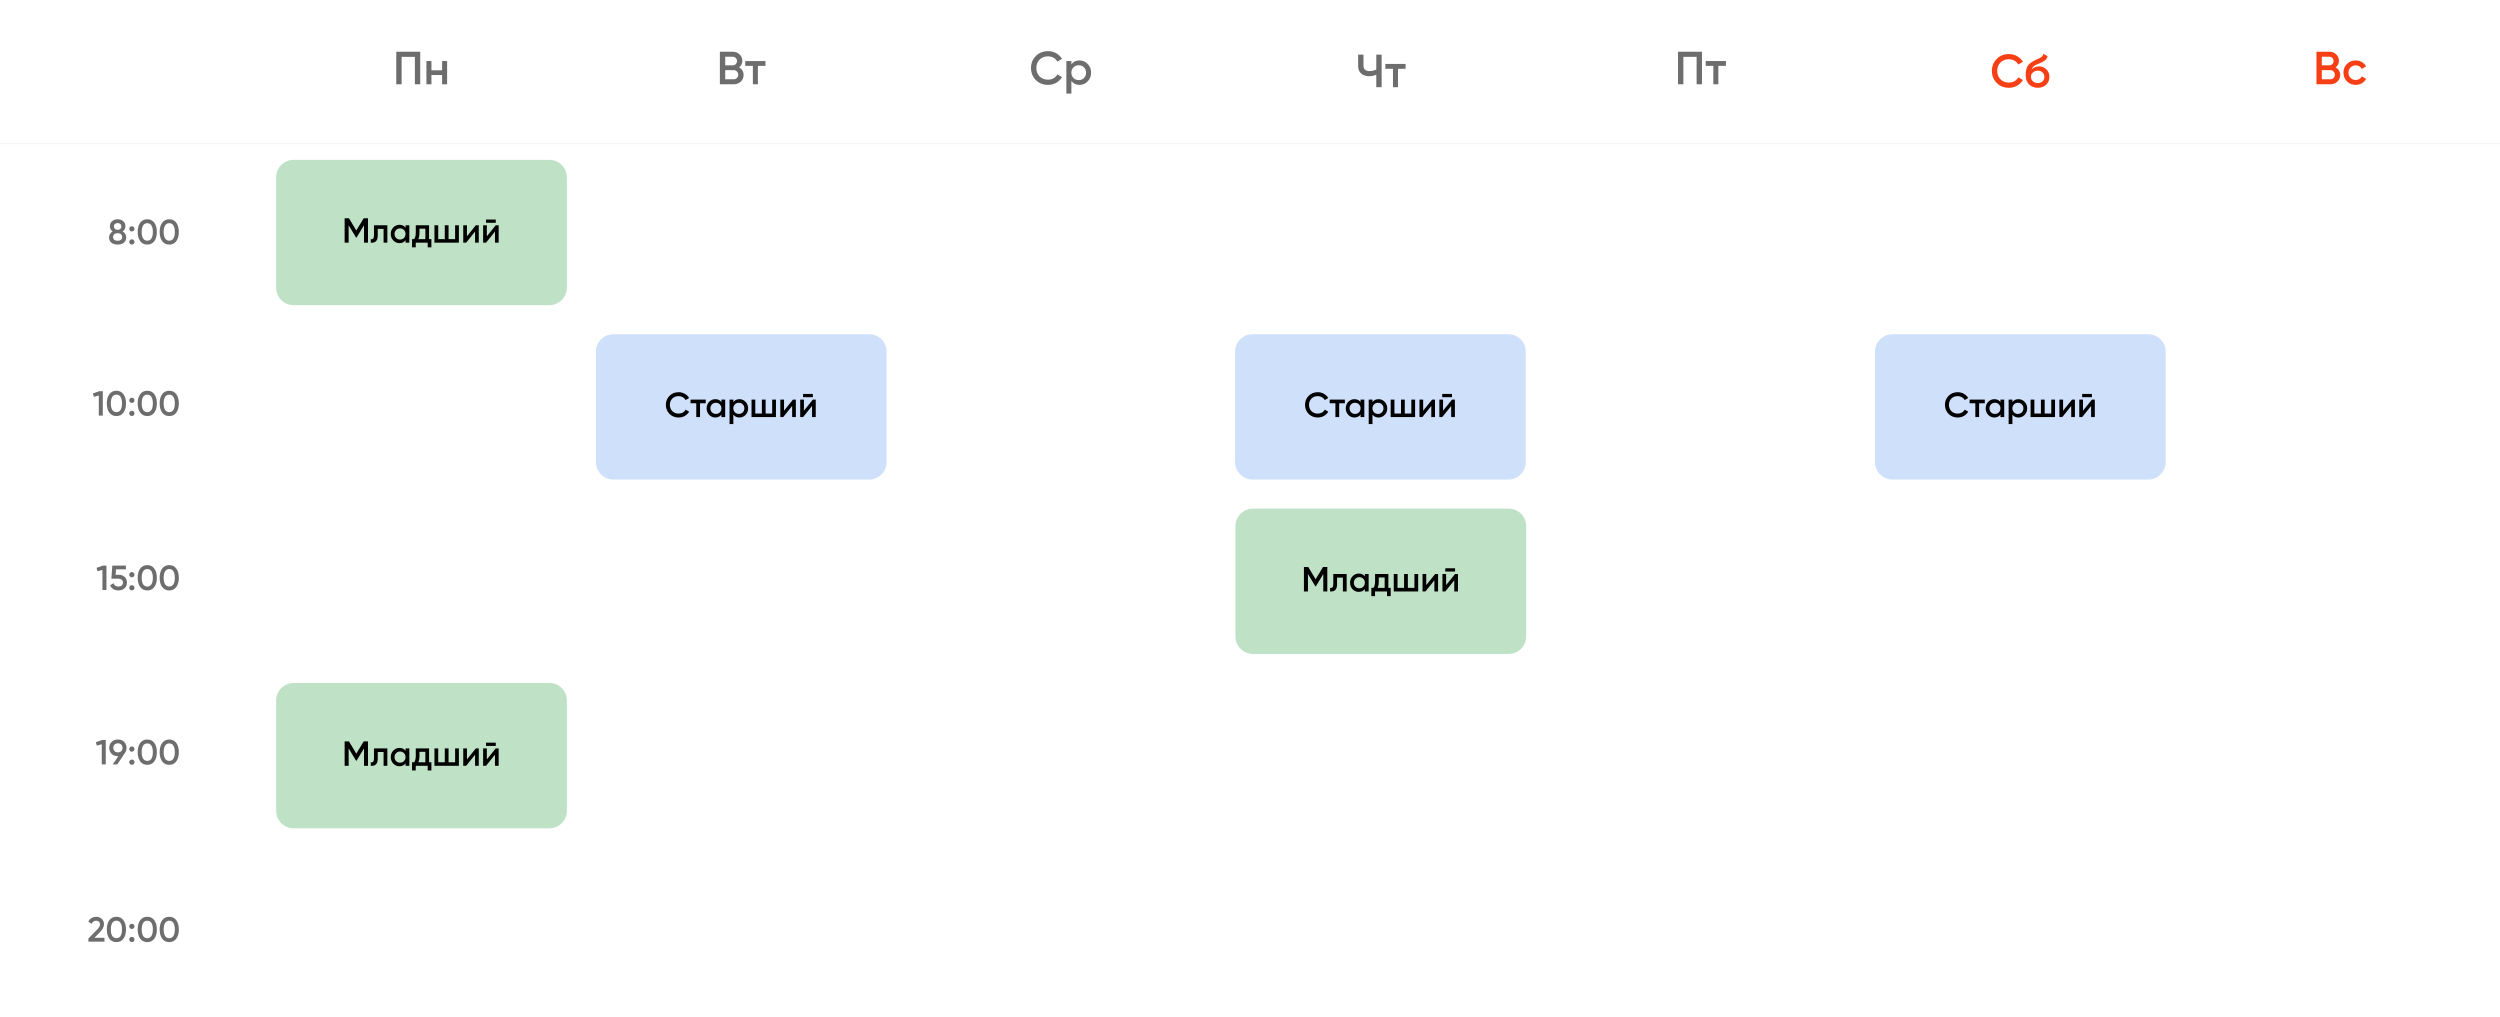 <?xml version="1.0" encoding="UTF-8"?> <svg xmlns="http://www.w3.org/2000/svg" width="5864" height="2386" viewBox="0 0 5864 2386" fill="none"><path d="M287.566 542.863C293.184 545.971 295.994 550.607 295.994 556.77C295.994 561.951 294.166 566.068 290.511 569.122C286.911 572.176 282.056 573.703 275.947 573.703C269.837 573.703 264.955 572.204 261.301 569.204C257.646 566.205 255.818 562.06 255.818 556.77C255.818 553.825 256.555 551.152 258.028 548.753C259.5 546.299 261.573 544.335 264.246 542.863C259.937 540.027 257.782 535.991 257.782 530.755C257.782 525.52 259.528 521.484 263.019 518.648C266.564 515.758 270.874 514.312 275.947 514.312C280.965 514.312 285.247 515.758 288.793 518.648C292.339 521.539 294.112 525.574 294.112 530.755C294.112 535.936 291.93 539.972 287.566 542.863ZM275.947 523.229C273.329 523.229 271.201 523.938 269.565 525.356C267.983 526.72 267.192 528.656 267.192 531.164C267.192 533.564 268.01 535.5 269.646 536.973C271.283 538.391 273.383 539.1 275.947 539.1C278.456 539.1 280.529 538.391 282.165 536.973C283.856 535.5 284.702 533.564 284.702 531.164C284.702 528.656 283.884 526.72 282.247 525.356C280.611 523.938 278.511 523.229 275.947 523.229ZM275.947 564.787C279.165 564.787 281.729 563.996 283.638 562.414C285.602 560.833 286.584 558.651 286.584 555.87C286.584 553.088 285.602 550.907 283.638 549.325C281.729 547.744 279.165 546.953 275.947 546.953C272.674 546.953 270.056 547.744 268.092 549.325C266.183 550.907 265.228 553.088 265.228 555.87C265.228 558.651 266.183 560.833 268.092 562.414C270.056 563.996 272.674 564.787 275.947 564.787ZM303.157 536.809C303.157 535.064 303.729 533.619 304.875 532.473C306.075 531.274 307.548 530.674 309.293 530.674C310.984 530.565 312.43 531.164 313.63 532.473C314.83 533.782 315.43 535.228 315.43 536.809C315.43 538.391 314.83 539.836 313.63 541.145C312.321 542.345 310.875 542.944 309.293 542.944C307.711 542.944 306.266 542.345 304.957 541.145C303.647 539.945 303.047 538.5 303.157 536.809ZM309.293 561.351C310.984 561.351 312.43 561.951 313.63 563.151C314.83 564.35 315.43 565.796 315.43 567.486C315.43 569.177 314.83 570.622 313.63 571.822C312.43 573.022 310.984 573.622 309.293 573.622C307.602 573.622 306.157 573.022 304.957 571.822C303.757 570.622 303.157 569.177 303.157 567.486C303.157 565.796 303.729 564.35 304.875 563.151C306.075 561.951 307.548 561.351 309.293 561.351ZM361.978 565.605C358.05 571.004 352.541 573.703 345.45 573.703C338.413 573.703 332.876 571.004 328.839 565.605C324.912 560.206 322.948 553.007 322.948 544.008C322.948 535.009 324.912 527.81 328.839 522.411C332.876 517.012 338.413 514.312 345.45 514.312C352.541 514.312 358.05 517.012 361.978 522.411C365.96 527.756 367.951 534.955 367.951 544.008C367.951 553.061 365.96 560.26 361.978 565.605ZM345.45 564.541C349.704 564.541 352.95 562.769 355.187 559.224C357.423 555.679 358.541 550.607 358.541 544.008C358.541 537.409 357.423 532.337 355.187 528.792C352.95 525.247 349.704 523.475 345.45 523.475C341.249 523.475 338.004 525.247 335.713 528.792C333.476 532.337 332.358 537.409 332.358 544.008C332.358 550.607 333.476 555.679 335.713 559.224C338.004 562.769 341.249 564.541 345.45 564.541ZM413.517 565.605C409.589 571.004 404.08 573.703 396.989 573.703C389.952 573.703 384.415 571.004 380.379 565.605C376.451 560.206 374.487 553.007 374.487 544.008C374.487 535.009 376.451 527.81 380.379 522.411C384.415 517.012 389.952 514.312 396.989 514.312C404.08 514.312 409.589 517.012 413.517 522.411C417.499 527.756 419.49 534.955 419.49 544.008C419.49 553.061 417.499 560.26 413.517 565.605ZM396.989 564.541C401.244 564.541 404.489 562.769 406.726 559.224C408.962 555.679 410.08 550.607 410.08 544.008C410.08 537.409 408.962 532.337 406.726 528.792C404.489 525.247 401.244 523.475 396.989 523.475C392.788 523.475 389.543 525.247 387.252 528.792C385.015 532.337 383.897 537.409 383.897 544.008C383.897 550.607 385.015 555.679 387.252 559.224C389.543 562.769 392.788 564.541 396.989 564.541Z" fill="#6D6D6D"></path><path d="M217.9 922.905L232.956 917.587H241.138V974.851H231.729V927.65L220.191 930.922L217.9 922.905ZM289.583 967.816C285.656 973.215 280.146 975.915 273.055 975.915C266.018 975.915 260.481 973.215 256.445 967.816C252.517 962.417 250.553 955.218 250.553 946.219C250.553 937.221 252.517 930.022 256.445 924.623C260.481 919.224 266.018 916.524 273.055 916.524C280.146 916.524 285.656 919.224 289.583 924.623C293.565 929.967 295.556 937.166 295.556 946.219C295.556 955.273 293.565 962.471 289.583 967.816ZM273.055 966.753C277.31 966.753 280.555 964.98 282.792 961.435C285.028 957.89 286.146 952.818 286.146 946.219C286.146 939.62 285.028 934.548 282.792 931.003C280.555 927.459 277.31 925.686 273.055 925.686C268.854 925.686 265.609 927.459 263.318 931.003C261.081 934.548 259.963 939.62 259.963 946.219C259.963 952.818 261.081 957.89 263.318 961.435C265.609 964.98 268.854 966.753 273.055 966.753ZM303.156 939.021C303.156 937.275 303.729 935.83 304.874 934.685C306.074 933.485 307.547 932.885 309.293 932.885C310.984 932.776 312.429 933.376 313.63 934.685C314.83 935.994 315.43 937.439 315.43 939.021C315.43 940.602 314.83 942.047 313.63 943.356C312.32 944.556 310.875 945.156 309.293 945.156C307.711 945.156 306.265 944.556 304.956 943.356C303.647 942.156 303.047 940.711 303.156 939.021ZM309.293 963.562C310.984 963.562 312.429 964.162 313.63 965.362C314.83 966.562 315.43 968.007 315.43 969.698C315.43 971.388 314.83 972.834 313.63 974.033C312.429 975.233 310.984 975.833 309.293 975.833C307.602 975.833 306.156 975.233 304.956 974.033C303.756 972.834 303.156 971.388 303.156 969.698C303.156 968.007 303.729 966.562 304.874 965.362C306.074 964.162 307.547 963.562 309.293 963.562ZM361.978 967.816C358.05 973.215 352.541 975.915 345.449 975.915C338.412 975.915 332.876 973.215 328.839 967.816C324.912 962.417 322.948 955.218 322.948 946.219C322.948 937.221 324.912 930.022 328.839 924.623C332.876 919.224 338.412 916.524 345.449 916.524C352.541 916.524 358.05 919.224 361.978 924.623C365.96 929.967 367.951 937.166 367.951 946.219C367.951 955.273 365.96 962.471 361.978 967.816ZM345.449 966.753C349.704 966.753 352.95 964.98 355.186 961.435C357.423 957.89 358.541 952.818 358.541 946.219C358.541 939.62 357.423 934.548 355.186 931.003C352.95 927.459 349.704 925.686 345.449 925.686C341.249 925.686 338.003 927.459 335.712 931.003C333.476 934.548 332.358 939.62 332.358 946.219C332.358 952.818 333.476 957.89 335.712 961.435C338.003 964.98 341.249 966.753 345.449 966.753ZM413.517 967.816C409.589 973.215 404.08 975.915 396.988 975.915C389.952 975.915 384.415 973.215 380.378 967.816C376.451 962.417 374.487 955.218 374.487 946.219C374.487 937.221 376.451 930.022 380.378 924.623C384.415 919.224 389.952 916.524 396.988 916.524C404.08 916.524 409.589 919.224 413.517 924.623C417.499 929.967 419.49 937.166 419.49 946.219C419.49 955.273 417.499 962.471 413.517 967.816ZM396.988 966.753C401.243 966.753 404.489 964.98 406.725 961.435C408.962 957.89 410.08 952.818 410.08 946.219C410.08 939.62 408.962 934.548 406.725 931.003C404.489 927.459 401.243 925.686 396.988 925.686C392.788 925.686 389.542 927.459 387.251 931.003C385.015 934.548 383.897 939.62 383.897 946.219C383.897 952.818 385.015 957.89 387.251 961.435C389.542 964.98 392.788 966.753 396.988 966.753Z" fill="#6D6D6D"></path><path d="M226.451 1331.93L241.507 1326.62H249.689V1383.88H240.279V1336.68L228.742 1339.95L226.451 1331.93ZM271.132 1348.21H278.333C283.787 1348.21 288.397 1349.85 292.161 1353.12C295.925 1356.34 297.806 1360.81 297.806 1366.54C297.806 1372.26 295.87 1376.76 291.997 1380.04C288.179 1383.31 283.433 1384.94 277.76 1384.94C273.123 1384.94 269.087 1383.88 265.65 1381.75C262.213 1379.63 259.759 1376.6 258.286 1372.67L266.386 1368.01C267.968 1373.19 271.759 1375.78 277.76 1375.78C280.978 1375.78 283.542 1374.96 285.451 1373.33C287.415 1371.64 288.397 1369.37 288.397 1366.54C288.397 1363.76 287.442 1361.55 285.533 1359.91C283.624 1358.22 281.087 1357.38 277.923 1357.38H261.232L263.441 1326.62H295.352V1335.45H272.114L271.132 1348.21ZM303.157 1348.05C303.157 1346.3 303.73 1344.86 304.875 1343.71C306.075 1342.51 307.548 1341.91 309.294 1341.91C310.985 1341.8 312.43 1342.4 313.63 1343.71C314.831 1345.02 315.431 1346.47 315.431 1348.05C315.431 1349.63 314.831 1351.08 313.63 1352.39C312.321 1353.58 310.876 1354.18 309.294 1354.18C307.712 1354.18 306.266 1353.58 304.957 1352.39C303.648 1351.19 303.048 1349.74 303.157 1348.05ZM309.294 1372.59C310.985 1372.59 312.43 1373.19 313.63 1374.39C314.831 1375.59 315.431 1377.04 315.431 1378.73C315.431 1380.42 314.831 1381.86 313.63 1383.06C312.43 1384.26 310.985 1384.86 309.294 1384.86C307.603 1384.86 306.157 1384.26 304.957 1383.06C303.757 1381.86 303.157 1380.42 303.157 1378.73C303.157 1377.04 303.73 1375.59 304.875 1374.39C306.075 1373.19 307.548 1372.59 309.294 1372.59ZM361.978 1376.84C358.051 1382.24 352.541 1384.94 345.45 1384.94C338.413 1384.94 332.877 1382.24 328.84 1376.84C324.912 1371.45 322.949 1364.25 322.949 1355.25C322.949 1346.25 324.912 1339.05 328.84 1333.65C332.877 1328.25 338.413 1325.55 345.45 1325.55C352.541 1325.55 358.051 1328.25 361.978 1333.65C365.96 1339 367.952 1346.2 367.952 1355.25C367.952 1364.3 365.96 1371.5 361.978 1376.84ZM345.45 1375.78C349.705 1375.78 352.951 1374.01 355.187 1370.46C357.424 1366.92 358.542 1361.85 358.542 1355.25C358.542 1348.65 357.424 1343.58 355.187 1340.03C352.951 1336.49 349.705 1334.71 345.45 1334.71C341.25 1334.71 338.004 1336.49 335.713 1340.03C333.477 1343.58 332.358 1348.65 332.358 1355.25C332.358 1361.85 333.477 1366.92 335.713 1370.46C338.004 1374.01 341.25 1375.78 345.45 1375.78ZM413.518 1376.84C409.59 1382.24 404.081 1384.94 396.989 1384.94C389.952 1384.94 384.416 1382.24 380.379 1376.84C376.452 1371.45 374.488 1364.25 374.488 1355.25C374.488 1346.25 376.452 1339.05 380.379 1333.65C384.416 1328.25 389.952 1325.55 396.989 1325.55C404.081 1325.55 409.59 1328.25 413.518 1333.65C417.5 1339 419.491 1346.2 419.491 1355.25C419.491 1364.3 417.5 1371.5 413.518 1376.84ZM396.989 1375.78C401.244 1375.78 404.49 1374.01 406.726 1370.46C408.963 1366.92 410.081 1361.85 410.081 1355.25C410.081 1348.65 408.963 1343.58 406.726 1340.03C404.49 1336.49 401.244 1334.71 396.989 1334.71C392.789 1334.71 389.543 1336.49 387.252 1340.03C385.016 1343.58 383.898 1348.65 383.898 1355.25C383.898 1361.85 385.016 1366.92 387.252 1370.46C389.543 1374.01 392.789 1375.78 396.989 1375.78Z" fill="#6D6D6D"></path><path d="M224.852 1740.96L239.907 1735.64H248.089V1792.91H238.68V1745.71L227.143 1748.98L224.852 1740.96ZM296.78 1754.13C296.78 1758.5 295.635 1762.34 293.344 1765.67L275.261 1792.91H264.46L277.552 1773.68H276.57C270.624 1773.68 265.742 1771.88 261.924 1768.29C258.16 1764.63 256.278 1759.91 256.278 1754.13C256.278 1748.35 258.16 1743.66 261.924 1740.06C265.742 1736.41 270.624 1734.58 276.57 1734.58C282.57 1734.58 287.425 1736.41 291.135 1740.06C294.898 1743.66 296.78 1748.35 296.78 1754.13ZM265.687 1754.13C265.687 1757.24 266.697 1759.8 268.715 1761.82C270.788 1763.79 273.406 1764.77 276.57 1764.77C279.734 1764.77 282.325 1763.81 284.343 1761.9C286.362 1759.94 287.371 1757.35 287.371 1754.13C287.371 1750.92 286.362 1748.35 284.343 1746.44C282.325 1744.48 279.734 1743.5 276.57 1743.5C273.406 1743.5 270.788 1744.48 268.715 1746.44C266.697 1748.35 265.687 1750.92 265.687 1754.13ZM303.156 1757.08C303.156 1755.33 303.729 1753.89 304.874 1752.74C306.074 1751.54 307.547 1750.94 309.292 1750.94C310.983 1750.83 312.429 1751.43 313.629 1752.74C314.829 1754.05 315.429 1755.5 315.429 1757.08C315.429 1758.66 314.829 1760.1 313.629 1761.41C312.32 1762.61 310.874 1763.21 309.292 1763.21C307.711 1763.21 306.265 1762.61 304.956 1761.41C303.647 1760.21 303.047 1758.77 303.156 1757.08ZM309.292 1781.62C310.983 1781.62 312.429 1782.22 313.629 1783.42C314.829 1784.62 315.429 1786.06 315.429 1787.75C315.429 1789.45 314.829 1790.89 313.629 1792.09C312.429 1793.29 310.983 1793.89 309.292 1793.89C307.601 1793.89 306.156 1793.29 304.956 1792.09C303.756 1790.89 303.156 1789.45 303.156 1787.75C303.156 1786.06 303.729 1784.62 304.874 1783.42C306.074 1782.22 307.547 1781.62 309.292 1781.62ZM361.977 1785.87C358.05 1791.27 352.54 1793.97 345.449 1793.97C338.412 1793.97 332.875 1791.27 328.839 1785.87C324.911 1780.47 322.947 1773.28 322.947 1764.28C322.947 1755.28 324.911 1748.08 328.839 1742.68C332.875 1737.28 338.412 1734.58 345.449 1734.58C352.54 1734.58 358.05 1737.28 361.977 1742.68C365.959 1748.02 367.95 1755.22 367.95 1764.28C367.95 1773.33 365.959 1780.53 361.977 1785.87ZM345.449 1784.81C349.704 1784.81 352.949 1783.04 355.186 1779.49C357.422 1775.95 358.541 1770.88 358.541 1764.28C358.541 1757.68 357.422 1752.61 355.186 1749.06C352.949 1745.52 349.704 1743.74 345.449 1743.74C341.249 1743.74 338.003 1745.52 335.712 1749.06C333.475 1752.61 332.357 1757.68 332.357 1764.28C332.357 1770.88 333.475 1775.95 335.712 1779.49C338.003 1783.04 341.249 1784.81 345.449 1784.81ZM413.516 1785.87C409.589 1791.27 404.079 1793.97 396.988 1793.97C389.951 1793.97 384.414 1791.27 380.378 1785.87C376.45 1780.47 374.487 1773.28 374.487 1764.28C374.487 1755.28 376.45 1748.08 380.378 1742.68C384.414 1737.28 389.951 1734.58 396.988 1734.58C404.079 1734.58 409.589 1737.28 413.516 1742.68C417.498 1748.02 419.489 1755.22 419.489 1764.28C419.489 1773.33 417.498 1780.53 413.516 1785.87ZM396.988 1784.81C401.243 1784.81 404.488 1783.04 406.725 1779.49C408.961 1775.95 410.08 1770.88 410.08 1764.28C410.08 1757.68 408.961 1752.61 406.725 1749.06C404.488 1745.52 401.243 1743.74 396.988 1743.74C392.788 1743.74 389.542 1745.52 387.251 1749.06C385.014 1752.61 383.896 1757.68 383.896 1764.28C383.896 1770.88 385.014 1775.95 387.251 1779.49C389.542 1783.04 392.788 1784.81 396.988 1784.81Z" fill="#6D6D6D"></path><path d="M245.029 2208.75H207.308V2201.39L227.273 2181.02C232.128 2176.17 234.555 2171.97 234.555 2168.42C234.555 2165.7 233.737 2163.54 232.101 2161.96C230.464 2160.38 228.337 2159.59 225.718 2159.59C220.918 2159.59 217.372 2161.96 215.081 2166.71L207.145 2162.04C208.89 2158.28 211.399 2155.42 214.672 2153.45C217.945 2151.44 221.6 2150.43 225.637 2150.43C230.71 2150.43 235.019 2152.01 238.565 2155.17C242.165 2158.39 243.965 2162.7 243.965 2168.1C243.965 2173.88 240.719 2180.09 234.228 2186.75L221.3 2199.67H245.029V2208.75ZM289.584 2201.72C285.656 2207.12 280.147 2209.82 273.055 2209.82C266.018 2209.82 260.482 2207.12 256.445 2201.72C252.518 2196.32 250.554 2189.12 250.554 2180.12C250.554 2171.12 252.518 2163.92 256.445 2158.53C260.482 2153.13 266.018 2150.43 273.055 2150.43C280.147 2150.43 285.656 2153.13 289.584 2158.53C293.566 2163.87 295.557 2171.07 295.557 2180.12C295.557 2189.18 293.566 2196.37 289.584 2201.72ZM273.055 2200.66C277.31 2200.66 280.556 2198.88 282.792 2195.34C285.029 2191.79 286.147 2186.72 286.147 2180.12C286.147 2173.52 285.029 2168.45 282.792 2164.91C280.556 2161.36 277.31 2159.59 273.055 2159.59C268.855 2159.59 265.609 2161.36 263.318 2164.91C261.082 2168.45 259.963 2173.52 259.963 2180.12C259.963 2186.72 261.082 2191.79 263.318 2195.34C265.609 2198.88 268.855 2200.66 273.055 2200.66ZM303.157 2172.92C303.157 2171.18 303.729 2169.73 304.875 2168.59C306.075 2167.39 307.548 2166.79 309.293 2166.79C310.984 2166.68 312.43 2167.28 313.63 2168.59C314.83 2169.9 315.43 2171.34 315.43 2172.92C315.43 2174.5 314.83 2175.95 313.63 2177.26C312.321 2178.46 310.875 2179.06 309.293 2179.06C307.711 2179.06 306.266 2178.46 304.957 2177.26C303.648 2176.06 303.048 2174.61 303.157 2172.92ZM309.293 2197.46C310.984 2197.46 312.43 2198.06 313.63 2199.26C314.83 2200.46 315.43 2201.91 315.43 2203.6C315.43 2205.29 314.83 2206.74 313.63 2207.94C312.43 2209.14 310.984 2209.74 309.293 2209.74C307.602 2209.74 306.157 2209.14 304.957 2207.94C303.757 2206.74 303.157 2205.29 303.157 2203.6C303.157 2201.91 303.729 2200.46 304.875 2199.26C306.075 2198.06 307.548 2197.46 309.293 2197.46ZM361.978 2201.72C358.05 2207.12 352.541 2209.82 345.45 2209.82C338.413 2209.82 332.876 2207.12 328.84 2201.72C324.912 2196.32 322.948 2189.12 322.948 2180.12C322.948 2171.12 324.912 2163.92 328.84 2158.53C332.876 2153.13 338.413 2150.43 345.45 2150.43C352.541 2150.43 358.05 2153.13 361.978 2158.53C365.96 2163.87 367.951 2171.07 367.951 2180.12C367.951 2189.18 365.96 2196.37 361.978 2201.72ZM345.45 2200.66C349.705 2200.66 352.95 2198.88 355.187 2195.34C357.423 2191.79 358.541 2186.72 358.541 2180.12C358.541 2173.52 357.423 2168.45 355.187 2164.91C352.95 2161.36 349.705 2159.59 345.45 2159.59C341.249 2159.59 338.004 2161.36 335.713 2164.91C333.476 2168.45 332.358 2173.52 332.358 2180.12C332.358 2186.72 333.476 2191.79 335.713 2195.34C338.004 2198.88 341.249 2200.66 345.45 2200.66ZM413.517 2201.72C409.59 2207.12 404.08 2209.82 396.989 2209.82C389.952 2209.82 384.415 2207.12 380.379 2201.72C376.451 2196.32 374.487 2189.12 374.487 2180.12C374.487 2171.12 376.451 2163.92 380.379 2158.53C384.415 2153.13 389.952 2150.43 396.989 2150.43C404.08 2150.43 409.59 2153.13 413.517 2158.53C417.499 2163.87 419.49 2171.07 419.49 2180.12C419.49 2189.18 417.499 2196.37 413.517 2201.72ZM396.989 2200.66C401.244 2200.66 404.489 2198.88 406.726 2195.34C408.962 2191.79 410.081 2186.72 410.081 2180.12C410.081 2173.52 408.962 2168.45 406.726 2164.91C404.489 2161.36 401.244 2159.59 396.989 2159.59C392.789 2159.59 389.543 2161.36 387.252 2164.91C385.015 2168.45 383.897 2173.52 383.897 2180.12C383.897 2186.72 385.015 2191.79 387.252 2195.34C389.543 2198.88 392.789 2200.66 396.989 2200.66Z" fill="#6D6D6D"></path><path d="M929.479 121.345H985.664V197.697H973.118V133.343H942.025V197.697H929.479V121.345ZM1036.97 164.866V143.16H1048.76V197.697H1036.97V175.991H1011.99V197.697H1000.21V143.16H1011.99V164.866H1036.97Z" fill="#6D6D6D"></path><path d="M1733.48 158.103C1736.82 159.848 1739.44 162.284 1741.33 165.411C1743.22 168.465 1744.17 171.956 1744.17 175.882C1744.17 182.136 1741.95 187.335 1737.52 191.48C1733.08 195.625 1727.66 197.697 1721.26 197.697H1688.53V121.345H1718.86C1725.11 121.345 1730.38 123.381 1734.68 127.453C1739.04 131.525 1741.23 136.543 1741.23 142.506C1741.23 149.05 1738.64 154.25 1733.48 158.103ZM1718.86 133.125H1701.08V153.195H1718.86C1721.62 153.195 1723.95 152.249 1725.84 150.359C1727.73 148.396 1728.68 145.996 1728.68 143.16C1728.68 140.324 1727.73 137.961 1725.84 136.07C1723.95 134.107 1721.62 133.125 1718.86 133.125ZM1701.08 185.917H1721.26C1724.17 185.917 1726.61 184.899 1728.57 182.863C1730.6 180.755 1731.62 178.209 1731.62 175.228C1731.62 172.247 1730.6 169.738 1728.57 167.702C1726.61 165.593 1724.17 164.539 1721.26 164.539H1701.08V185.917ZM1748.04 143.16H1795.49V154.504H1777.71V197.697H1765.93V154.504H1748.04V143.16Z" fill="#6D6D6D"></path><path d="M2458.23 199.115C2446.73 199.115 2437.21 195.334 2429.65 187.771C2422.08 180.063 2418.3 170.647 2418.3 159.521C2418.3 148.323 2422.08 138.942 2429.65 131.38C2437.13 123.745 2446.67 119.927 2458.23 119.927C2465.14 119.927 2471.5 121.563 2477.32 124.836C2483.21 128.108 2487.8 132.544 2491.07 138.143L2480.16 144.469C2478.12 140.687 2475.14 137.706 2471.21 135.525C2467.35 133.27 2463.03 132.144 2458.23 132.144C2450.16 132.144 2443.54 134.725 2438.37 139.888C2433.36 144.978 2430.85 151.523 2430.85 159.521C2430.85 167.52 2433.36 174.064 2438.37 179.155C2443.54 184.317 2450.16 186.899 2458.23 186.899C2463.03 186.899 2467.39 185.808 2471.32 183.627C2475.25 181.372 2478.2 178.355 2480.16 174.573L2491.07 180.791C2487.94 186.317 2483.39 190.789 2477.43 194.207C2471.68 197.479 2465.28 199.115 2458.23 199.115ZM2532.13 141.742C2539.55 141.742 2545.95 144.542 2551.33 150.141C2556.64 155.667 2559.3 162.43 2559.3 170.429C2559.3 178.5 2556.64 185.299 2551.33 190.826C2546.03 196.352 2539.62 199.115 2532.13 199.115C2523.91 199.115 2517.55 196.061 2513.04 189.953V219.512H2501.26V143.16H2513.04V151.013C2517.48 144.832 2523.84 141.742 2532.13 141.742ZM2517.95 182.972C2521.22 186.244 2525.33 187.881 2530.28 187.881C2535.23 187.881 2539.33 186.244 2542.6 182.972C2545.88 179.627 2547.51 175.446 2547.51 170.429C2547.51 165.411 2545.88 161.266 2542.6 157.994C2539.33 154.649 2535.23 152.977 2530.28 152.977C2525.33 152.977 2521.22 154.649 2517.95 157.994C2514.68 161.266 2513.04 165.411 2513.04 170.429C2513.04 175.373 2514.68 179.555 2517.95 182.972Z" fill="#6D6D6D"></path><path d="M3228.2 163.066V128.162H3240.75V204.514H3228.2V175.173C3222.9 177.573 3217.29 178.773 3211.4 178.773C3203.69 178.773 3197.48 176.664 3192.74 172.446C3188.02 168.156 3185.65 162.484 3185.65 155.431V128.162H3198.2V154.122C3198.2 158.048 3199.4 161.139 3201.8 163.393C3204.2 165.648 3207.47 166.774 3211.62 166.774C3217.73 166.774 3223.26 165.538 3228.2 163.066ZM3249.46 149.977H3296.92V161.321H3279.14V204.514H3267.35V161.321H3249.46V149.977Z" fill="#6D6D6D"></path><path d="M3935.95 121.345H3992.14V197.697H3979.59V133.343H3948.5V197.697H3935.95V121.345ZM4000.9 143.16H4048.36V154.504H4030.57V197.697H4018.79V154.504H4000.9V143.16Z" fill="#6D6D6D"></path><path d="M4712.09 205.932C4700.6 205.932 4691.08 202.151 4683.51 194.588C4675.95 186.88 4672.16 177.464 4672.16 166.338C4672.16 155.14 4675.95 145.759 4683.51 138.197C4691 130.562 4700.53 126.744 4712.09 126.744C4719.01 126.744 4725.37 128.38 4731.18 131.652C4737.08 134.925 4741.66 139.361 4744.93 144.96L4734.02 151.286C4731.99 147.504 4729 144.523 4725.07 142.342C4721.22 140.087 4716.89 138.96 4712.09 138.96C4704.02 138.96 4697.4 141.542 4692.24 146.705C4687.22 151.795 4684.71 158.34 4684.71 166.338C4684.71 174.337 4687.22 180.881 4692.24 185.971C4697.4 191.134 4704.02 193.716 4712.09 193.716C4716.89 193.716 4721.26 192.625 4725.18 190.443C4729.11 188.189 4732.06 185.172 4734.02 181.39L4744.93 187.608C4741.81 193.134 4737.26 197.606 4731.29 201.024C4725.55 204.296 4719.15 205.932 4712.09 205.932ZM4779.79 205.932C4771.5 205.932 4764.67 203.241 4759.28 197.861C4754.05 192.407 4751.43 185.462 4751.43 177.027C4751.43 167.865 4752.81 160.739 4755.57 155.649C4758.27 150.631 4763.87 146.014 4772.38 141.796C4772.67 141.651 4773.14 141.433 4773.79 141.142C4774.52 140.779 4775.29 140.415 4776.08 140.051C4776.89 139.688 4777.69 139.324 4778.48 138.96C4781.54 137.579 4783.43 136.706 4784.16 136.343C4784.59 136.124 4785.87 135.325 4787.98 133.943C4790.53 132.125 4792.23 129.544 4793.1 126.199L4802.7 131.762C4802.34 135.761 4799.83 139.433 4795.18 142.778C4794.38 143.505 4792.89 144.378 4790.7 145.396L4786.01 147.577L4780.56 149.868C4775.83 151.758 4772.34 153.685 4770.08 155.649C4767.83 157.612 4766.27 160.121 4765.39 163.175C4769.76 158.23 4775.69 155.758 4783.18 155.758C4789.58 155.758 4795.14 158.048 4799.87 162.63C4804.67 167.211 4807.07 173.137 4807.07 180.409C4807.07 187.826 4804.52 193.934 4799.43 198.733C4794.41 203.532 4787.87 205.932 4779.79 205.932ZM4779.68 194.916C4784.27 194.916 4788.02 193.571 4790.92 190.88C4793.83 188.117 4795.29 184.626 4795.29 180.409C4795.29 176.119 4793.83 172.591 4790.92 169.828C4788.09 167.065 4784.38 165.684 4779.79 165.684C4775.72 165.684 4772.05 166.993 4768.77 169.61C4765.5 172.083 4763.87 175.5 4763.87 179.863C4763.87 184.226 4765.39 187.826 4768.45 190.662C4771.5 193.498 4775.25 194.916 4779.68 194.916Z" fill="#F63F15"></path><path d="M5478.44 158.103C5481.78 159.848 5484.4 162.284 5486.29 165.411C5488.19 168.465 5489.13 171.956 5489.13 175.882C5489.13 182.136 5486.91 187.335 5482.47 191.48C5478.04 195.625 5472.62 197.697 5466.22 197.697H5433.49V121.345H5463.82C5470.08 121.345 5475.35 123.381 5479.64 127.453C5484 131.525 5486.18 136.543 5486.18 142.506C5486.18 149.05 5483.6 154.25 5478.44 158.103ZM5463.82 133.125H5446.03V153.195H5463.82C5466.59 153.195 5468.91 152.249 5470.8 150.359C5472.7 148.396 5473.64 145.996 5473.64 143.16C5473.64 140.324 5472.7 137.961 5470.8 136.07C5468.91 134.107 5466.59 133.125 5463.82 133.125ZM5446.03 185.917H5466.22C5469.13 185.917 5471.56 184.899 5473.53 182.863C5475.57 180.755 5476.58 178.209 5476.58 175.228C5476.58 172.247 5475.57 169.738 5473.53 167.702C5471.56 165.593 5469.13 164.539 5466.22 164.539H5446.03V185.917ZM5525.59 199.115C5517.38 199.115 5510.5 196.352 5504.97 190.826C5499.52 185.227 5496.79 178.427 5496.79 170.429C5496.79 162.284 5499.52 155.485 5504.97 150.032C5510.5 144.505 5517.38 141.742 5525.59 141.742C5530.91 141.742 5535.74 143.015 5540.1 145.56C5544.47 148.105 5547.74 151.523 5549.92 155.813L5539.78 161.703C5538.54 159.085 5536.65 157.049 5534.1 155.595C5531.63 154.068 5528.76 153.304 5525.48 153.304C5520.68 153.304 5516.65 154.94 5513.38 158.212C5510.18 161.558 5508.57 165.629 5508.57 170.429C5508.57 175.228 5510.18 179.3 5513.38 182.645C5516.65 185.917 5520.68 187.553 5525.48 187.553C5528.68 187.553 5531.56 186.826 5534.1 185.372C5536.72 183.845 5538.69 181.772 5539.99 179.155L5550.14 184.936C5547.82 189.299 5544.43 192.753 5539.99 195.298C5535.63 197.842 5530.83 199.115 5525.59 199.115Z" fill="#F63F15"></path><path d="M0 337.449H5864" stroke="#E0E0E0"></path><path d="M3538.86 1193H2938.82C2916.22 1193 2897.91 1211.31 2897.91 1233.9V1492.95C2897.91 1515.54 2916.22 1533.86 2938.82 1533.86H3538.86C3561.45 1533.86 3579.77 1515.54 3579.77 1492.95V1233.9C3579.77 1211.31 3561.45 1193 3538.86 1193Z" fill="#BFE1C5"></path><path d="M3103.26 1330.02H3113.33V1387.29H3103.92V1346.47L3086.49 1375.26H3085.34L3067.92 1346.39V1387.29H3058.51V1330.02H3068.65L3085.92 1358.66L3103.26 1330.02ZM3127.37 1346.39H3158.71V1387.29H3149.87V1354.89H3136.2V1370.11C3136.2 1376.49 3134.81 1381.07 3132.03 1383.85C3129.25 1386.63 3125.18 1387.78 3119.84 1387.29V1379.03C3122.35 1379.46 3124.23 1378.94 3125.48 1377.47C3126.74 1375.94 3127.37 1373.35 3127.37 1369.7V1346.39ZM3201.4 1352.19V1346.39H3210.24V1387.29H3201.4V1381.4C3198.08 1386.03 3193.3 1388.35 3187.08 1388.35C3181.47 1388.35 3176.67 1386.28 3172.68 1382.13C3168.7 1377.99 3166.71 1372.89 3166.71 1366.84C3166.71 1360.78 3168.7 1355.68 3172.68 1351.54C3176.67 1347.39 3181.47 1345.32 3187.08 1345.32C3193.3 1345.32 3198.08 1347.61 3201.4 1352.19ZM3179.23 1376.24C3181.68 1378.7 3184.77 1379.93 3188.48 1379.93C3192.18 1379.93 3195.27 1378.7 3197.72 1376.24C3200.18 1373.74 3201.4 1370.6 3201.4 1366.84C3201.4 1363.07 3200.18 1359.97 3197.72 1357.51C3195.27 1355 3192.18 1353.75 3188.48 1353.75C3184.77 1353.75 3181.68 1355 3179.23 1357.51C3176.77 1359.97 3175.55 1363.07 3175.55 1366.84C3175.55 1370.55 3176.77 1373.68 3179.23 1376.24ZM3256.55 1346.39V1378.94H3262.03V1398.25H3253.35V1387.29H3225.29V1398.25H3216.62V1378.94H3221.61C3224.12 1375.45 3225.37 1370.52 3225.37 1364.14V1346.39H3256.55ZM3231.34 1378.94H3247.87V1354.48H3234.04V1364.14C3234.04 1370.03 3233.14 1374.96 3231.34 1378.94ZM3317.64 1378.94V1346.39H3326.48V1387.29H3269.2V1346.39H3278.04V1378.94H3293.42V1346.39H3302.26V1378.94H3317.64ZM3345.4 1372.32L3366.35 1346.39H3373.14V1387.29H3364.46V1361.27L3343.52 1387.29H3336.73V1346.39H3345.4V1372.32ZM3413.01 1340.66H3390.09V1332.97H3413.01V1340.66ZM3392.06 1372.32L3413.01 1346.39H3419.8V1387.29H3411.12V1361.27L3390.18 1387.29H3383.39V1346.39H3392.06V1372.32Z" fill="black"></path><path d="M1288.72 374.943H688.679C666.084 374.943 647.768 393.256 647.768 415.846V674.897C647.768 697.487 666.084 715.8 688.679 715.8H1288.72C1311.31 715.8 1329.63 697.487 1329.63 674.897V415.846C1329.63 393.256 1311.31 374.943 1288.72 374.943Z" fill="#BFE1C5"></path><path d="M853.123 511.967H863.187V569.231H853.777V528.41L836.349 557.206H835.203L817.775 528.328V569.231H808.365V511.967H818.511L835.776 540.599L853.123 511.967ZM877.226 528.328H908.565V569.231H899.728V536.836H886.063V552.052C886.063 558.433 884.672 563.014 881.89 565.795C879.108 568.577 875.044 569.722 869.699 569.231V560.969C872.208 561.405 874.09 560.887 875.344 559.415C876.599 557.888 877.226 555.297 877.226 551.643V528.328ZM951.263 534.137V528.328H960.1V569.231H951.263V563.341C947.935 567.977 943.162 570.295 936.944 570.295C931.325 570.295 926.525 568.222 922.543 564.078C918.561 559.933 916.57 554.833 916.57 548.78C916.57 542.726 918.561 537.627 922.543 533.482C926.525 529.337 931.325 527.265 936.944 527.265C943.162 527.265 947.935 529.556 951.263 534.137ZM929.089 558.188C931.543 560.642 934.625 561.869 938.335 561.869C942.044 561.869 945.126 560.642 947.581 558.188C950.035 555.679 951.263 552.543 951.263 548.78C951.263 545.017 950.035 541.908 947.581 539.454C945.126 536.945 942.044 535.691 938.335 535.691C934.625 535.691 931.543 536.945 929.089 539.454C926.634 541.908 925.407 545.017 925.407 548.78C925.407 552.488 926.634 555.624 929.089 558.188ZM1006.4 528.328V560.887H1011.89V580.193H1003.21V569.231H975.148V580.193H966.475V560.887H971.466C973.976 557.397 975.23 552.461 975.23 546.08V528.328H1006.4ZM981.203 560.887H997.731V536.427H983.903V546.08C983.903 551.97 983.003 556.906 981.203 560.887ZM1067.5 560.887V528.328H1076.34V569.231H1019.06V528.328H1027.9V560.887H1043.28V528.328H1052.12V560.887H1067.5ZM1095.26 554.261L1116.2 528.328H1123V569.231H1114.32V543.217L1093.38 569.231H1086.58V528.328H1095.26V554.261ZM1162.86 522.602H1139.95V514.912H1162.86V522.602ZM1141.92 554.261L1162.86 528.328H1169.66V569.231H1160.98V543.217L1140.04 569.231H1133.24V528.328H1141.92V554.261Z" fill="black"></path><path d="M1288.72 1602H688.679C666.084 1602 647.768 1620.31 647.768 1642.9V1901.95C647.768 1924.54 666.084 1942.86 688.679 1942.86H1288.72C1311.31 1942.86 1329.63 1924.54 1329.63 1901.95V1642.9C1329.63 1620.31 1311.31 1602 1288.72 1602Z" fill="#BFE1C5"></path><path d="M853.123 1739.02H863.187V1796.29H853.777V1755.47L836.349 1784.26H835.203L817.775 1755.39V1796.29H808.365V1739.02H818.511L835.776 1767.66L853.123 1739.02ZM877.226 1755.39H908.565V1796.29H899.728V1763.89H886.063V1779.11C886.063 1785.49 884.672 1790.07 881.89 1792.85C879.108 1795.63 875.044 1796.78 869.699 1796.29V1788.03C872.208 1788.46 874.09 1787.94 875.344 1786.47C876.599 1784.94 877.226 1782.35 877.226 1778.7V1755.39ZM951.263 1761.19V1755.39H960.1V1796.29H951.263V1790.4C947.935 1795.03 943.162 1797.35 936.944 1797.35C931.325 1797.35 926.525 1795.28 922.543 1791.13C918.561 1786.99 916.57 1781.89 916.57 1775.84C916.57 1769.78 918.561 1764.68 922.543 1760.54C926.525 1756.39 931.325 1754.32 936.944 1754.32C943.162 1754.32 947.935 1756.61 951.263 1761.19ZM929.089 1785.24C931.543 1787.7 934.625 1788.93 938.335 1788.93C942.044 1788.93 945.126 1787.7 947.581 1785.24C950.035 1782.74 951.263 1779.6 951.263 1775.84C951.263 1772.07 950.035 1768.97 947.581 1766.51C945.126 1764 942.044 1762.75 938.335 1762.75C934.625 1762.75 931.543 1764 929.089 1766.51C926.634 1768.97 925.407 1772.07 925.407 1775.84C925.407 1779.55 926.634 1782.68 929.089 1785.24ZM1006.4 1755.39V1787.94H1011.89V1807.25H1003.21V1796.29H975.148V1807.25H966.475V1787.94H971.466C973.976 1784.45 975.23 1779.52 975.23 1773.14V1755.39H1006.4ZM981.203 1787.94H997.731V1763.48H983.903V1773.14C983.903 1779.03 983.003 1783.96 981.203 1787.94ZM1067.5 1787.94V1755.39H1076.34V1796.29H1019.06V1755.39H1027.9V1787.94H1043.28V1755.39H1052.12V1787.94H1067.5ZM1095.26 1781.32L1116.2 1755.39H1123V1796.29H1114.32V1770.27L1093.38 1796.29H1086.58V1755.39H1095.26V1781.32ZM1162.86 1749.66H1139.95V1741.97H1162.86V1749.66ZM1141.92 1781.32L1162.86 1755.39H1169.66V1796.29H1160.98V1770.27L1140.04 1796.29H1133.24V1755.39H1141.92V1781.32Z" fill="black"></path><path d="M2038.76 783.971H1438.73C1416.13 783.971 1397.81 802.284 1397.81 824.874V1083.93C1397.81 1106.52 1416.13 1124.83 1438.73 1124.83H2038.76C2061.36 1124.83 2079.67 1106.52 2079.67 1083.93V824.874C2079.67 802.284 2061.36 783.971 2038.76 783.971Z" fill="#CFE0FB"></path><path d="M1591.81 979.324C1583.19 979.324 1576.05 976.488 1570.37 970.816C1564.7 965.035 1561.86 957.972 1561.86 949.628C1561.86 941.229 1564.7 934.194 1570.37 928.522C1575.99 922.796 1583.14 919.933 1591.81 919.933C1596.99 919.933 1601.77 921.16 1606.13 923.614C1610.55 926.068 1613.98 929.395 1616.44 933.594L1608.26 938.339C1606.73 935.503 1604.49 933.267 1601.55 931.631C1598.66 929.94 1595.41 929.095 1591.81 929.095C1585.76 929.095 1580.79 931.031 1576.92 934.903C1573.15 938.721 1571.27 943.629 1571.27 949.628C1571.27 955.627 1573.15 960.536 1576.92 964.353C1580.79 968.225 1585.76 970.161 1591.81 970.161C1595.41 970.161 1598.68 969.343 1601.63 967.707C1604.58 966.016 1606.78 963.753 1608.26 960.917L1616.44 965.58C1614.09 969.725 1610.68 973.079 1606.21 975.642C1601.9 978.096 1597.1 979.324 1591.81 979.324ZM1619.75 937.357H1655.34V945.865H1642V978.26H1633.17V945.865H1619.75V937.357ZM1692.12 943.165V937.357H1700.96V978.26H1692.12V972.37C1688.79 977.006 1684.02 979.324 1677.8 979.324C1672.18 979.324 1667.38 977.251 1663.4 973.106C1659.42 968.962 1657.43 963.862 1657.43 957.809C1657.43 951.755 1659.42 946.656 1663.4 942.511C1667.38 938.366 1672.18 936.294 1677.8 936.294C1684.02 936.294 1688.79 938.584 1692.12 943.165ZM1669.94 967.216C1672.4 969.671 1675.48 970.898 1679.19 970.898C1682.9 970.898 1685.98 969.671 1688.44 967.216C1690.89 964.708 1692.12 961.572 1692.12 957.809C1692.12 954.046 1690.89 950.937 1688.44 948.483C1685.98 945.974 1682.9 944.72 1679.19 944.72C1675.48 944.72 1672.4 945.974 1669.94 948.483C1667.49 950.937 1666.26 954.046 1666.26 957.809C1666.26 961.517 1667.49 964.653 1669.94 967.216ZM1734.41 936.294C1739.98 936.294 1744.78 938.393 1748.82 942.593C1752.8 946.738 1754.79 951.81 1754.79 957.809C1754.79 963.862 1752.8 968.962 1748.82 973.106C1744.83 977.251 1740.03 979.324 1734.41 979.324C1728.25 979.324 1723.48 977.033 1720.1 972.452V994.621H1711.26V937.357H1720.1V943.247C1723.42 938.612 1728.2 936.294 1734.41 936.294ZM1723.78 967.216C1726.23 969.671 1729.31 970.898 1733.02 970.898C1736.73 970.898 1739.82 969.671 1742.27 967.216C1744.72 964.708 1745.95 961.572 1745.95 957.809C1745.95 954.046 1744.72 950.937 1742.27 948.483C1739.82 945.974 1736.73 944.72 1733.02 944.72C1729.31 944.72 1726.23 945.974 1723.78 948.483C1721.32 950.937 1720.1 954.046 1720.1 957.809C1720.1 961.517 1721.32 964.653 1723.78 967.216ZM1811.23 969.916V937.357H1820.07V978.26H1762.79V937.357H1771.63V969.916H1787.01V937.357H1795.85V969.916H1811.23ZM1838.99 963.29L1859.94 937.357H1866.73V978.26H1858.06V952.246L1837.11 978.26H1830.32V937.357H1838.99V963.29ZM1906.61 931.631H1883.69V923.941H1906.61V931.631ZM1885.66 963.29L1906.61 937.357H1913.4V978.26H1904.72V952.246L1883.78 978.26H1876.98V937.357H1885.66V963.29Z" fill="black"></path><path d="M5038.95 783.971H4438.91C4416.32 783.971 4398 802.284 4398 824.874V1083.93C4398 1106.52 4416.32 1124.83 4438.91 1124.83H5038.95C5061.54 1124.83 5079.86 1106.52 5079.86 1083.93V824.874C5079.86 802.284 5061.54 783.971 5038.95 783.971Z" fill="#CFE0FB"></path><path d="M4592 979.324C4583.38 979.324 4576.23 976.488 4570.56 970.816C4564.89 965.035 4562.05 957.972 4562.05 949.628C4562.05 941.229 4564.89 934.194 4570.56 928.522C4576.18 922.796 4583.32 919.933 4592 919.933C4597.18 919.933 4601.95 921.16 4606.32 923.614C4610.73 926.068 4614.17 929.395 4616.62 933.594L4608.44 938.339C4606.91 935.503 4604.68 933.267 4601.73 931.631C4598.84 929.94 4595.6 929.095 4592 929.095C4585.94 929.095 4580.98 931.031 4577.1 934.903C4573.34 938.721 4571.46 943.629 4571.46 949.628C4571.46 955.627 4573.34 960.536 4577.1 964.353C4580.98 968.225 4585.94 970.161 4592 970.161C4595.6 970.161 4598.87 969.343 4601.81 967.707C4604.76 966.016 4606.97 963.753 4608.44 960.917L4616.62 965.58C4614.28 969.725 4610.87 973.079 4606.4 975.642C4602.09 978.096 4597.29 979.324 4592 979.324ZM4619.93 937.357H4655.52V945.865H4642.19V978.26H4633.35V945.865H4619.93V937.357ZM4692.3 943.165V937.357H4701.14V978.26H4692.3V972.37C4688.98 977.006 4684.2 979.324 4677.99 979.324C4672.37 979.324 4667.57 977.251 4663.58 973.106C4659.6 968.962 4657.61 963.862 4657.61 957.809C4657.61 951.755 4659.6 946.656 4663.58 942.511C4667.57 938.366 4672.37 936.294 4677.99 936.294C4684.2 936.294 4688.98 938.584 4692.3 943.165ZM4670.13 967.216C4672.58 969.671 4675.67 970.898 4679.38 970.898C4683.09 970.898 4686.17 969.671 4688.62 967.216C4691.08 964.708 4692.3 961.572 4692.3 957.809C4692.3 954.046 4691.08 950.937 4688.62 948.483C4686.17 945.974 4683.09 944.72 4679.38 944.72C4675.67 944.72 4672.58 945.974 4670.13 948.483C4667.68 950.937 4666.45 954.046 4666.45 957.809C4666.45 961.517 4667.68 964.653 4670.13 967.216ZM4734.6 936.294C4740.16 936.294 4744.96 938.393 4749 942.593C4752.98 946.738 4754.97 951.81 4754.97 957.809C4754.97 963.862 4752.98 968.962 4749 973.106C4745.02 977.251 4740.22 979.324 4734.6 979.324C4728.44 979.324 4723.66 977.033 4720.28 972.452V994.621H4711.44V937.357H4720.28V943.247C4723.61 938.612 4728.38 936.294 4734.6 936.294ZM4723.96 967.216C4726.42 969.671 4729.5 970.898 4733.21 970.898C4736.92 970.898 4740 969.671 4742.46 967.216C4744.91 964.708 4746.14 961.572 4746.14 957.809C4746.14 954.046 4744.91 950.937 4742.46 948.483C4740 945.974 4736.92 944.72 4733.21 944.72C4729.5 944.72 4726.42 945.974 4723.96 948.483C4721.51 950.937 4720.28 954.046 4720.28 957.809C4720.28 961.517 4721.51 964.653 4723.96 967.216ZM4811.42 969.916V937.357H4820.26V978.26H4762.98V937.357H4771.82V969.916H4787.2V937.357H4796.04V969.916H4811.42ZM4839.18 963.29L4860.12 937.357H4866.92V978.26H4858.24V952.246L4837.3 978.26H4830.5V937.357H4839.18V963.29ZM4906.79 931.631H4883.88V923.941H4906.79V931.631ZM4885.84 963.29L4906.79 937.357H4913.58V978.26H4904.91V952.246L4883.96 978.26H4877.17V937.357H4885.84V963.29Z" fill="black"></path><path d="M3537.95 783.971H2937.91C2915.32 783.971 2897 802.284 2897 824.874V1083.93C2897 1106.52 2915.32 1124.83 2937.91 1124.83H3537.95C3560.54 1124.83 3578.86 1106.52 3578.86 1083.93V824.874C3578.86 802.284 3560.54 783.971 3537.95 783.971Z" fill="#CFE0FB"></path><path d="M3091 979.324C3082.38 979.324 3075.23 976.488 3069.56 970.816C3063.89 965.035 3061.05 957.972 3061.05 949.628C3061.05 941.229 3063.89 934.194 3069.56 928.522C3075.18 922.796 3082.32 919.933 3091 919.933C3096.18 919.933 3100.95 921.16 3105.32 923.614C3109.73 926.068 3113.17 929.395 3115.62 933.594L3107.44 938.339C3105.91 935.503 3103.68 933.267 3100.73 931.631C3097.84 929.94 3094.6 929.095 3091 929.095C3084.94 929.095 3079.98 931.031 3076.1 934.903C3072.34 938.721 3070.46 943.629 3070.46 949.628C3070.46 955.627 3072.34 960.536 3076.1 964.353C3079.98 968.225 3084.94 970.161 3091 970.161C3094.6 970.161 3097.87 969.343 3100.81 967.707C3103.76 966.016 3105.97 963.753 3107.44 960.917L3115.62 965.58C3113.28 969.725 3109.87 973.079 3105.4 975.642C3101.09 978.096 3096.29 979.324 3091 979.324ZM3118.93 937.357H3154.52V945.865H3141.19V978.26H3132.35V945.865H3118.93V937.357ZM3191.3 943.165V937.357H3200.14V978.26H3191.3V972.37C3187.98 977.006 3183.2 979.324 3176.99 979.324C3171.37 979.324 3166.57 977.251 3162.58 973.106C3158.6 968.962 3156.61 963.862 3156.61 957.809C3156.61 951.755 3158.6 946.656 3162.58 942.511C3166.57 938.366 3171.37 936.294 3176.99 936.294C3183.2 936.294 3187.98 938.584 3191.3 943.165ZM3169.13 967.216C3171.58 969.671 3174.67 970.898 3178.38 970.898C3182.09 970.898 3185.17 969.671 3187.62 967.216C3190.08 964.708 3191.3 961.572 3191.3 957.809C3191.3 954.046 3190.08 950.937 3187.62 948.483C3185.17 945.974 3182.09 944.72 3178.38 944.72C3174.67 944.72 3171.58 945.974 3169.13 948.483C3166.68 950.937 3165.45 954.046 3165.45 957.809C3165.45 961.517 3166.68 964.653 3169.13 967.216ZM3233.6 936.294C3239.16 936.294 3243.96 938.393 3248 942.593C3251.98 946.738 3253.97 951.81 3253.97 957.809C3253.97 963.862 3251.98 968.962 3248 973.106C3244.02 977.251 3239.22 979.324 3233.6 979.324C3227.44 979.324 3222.66 977.033 3219.28 972.452V994.621H3210.44V937.357H3219.28V943.247C3222.61 938.612 3227.38 936.294 3233.6 936.294ZM3222.96 967.216C3225.42 969.671 3228.5 970.898 3232.21 970.898C3235.92 970.898 3239 969.671 3241.46 967.216C3243.91 964.708 3245.14 961.572 3245.14 957.809C3245.14 954.046 3243.91 950.937 3241.46 948.483C3239 945.974 3235.92 944.72 3232.21 944.72C3228.5 944.72 3225.42 945.974 3222.96 948.483C3220.51 950.937 3219.28 954.046 3219.28 957.809C3219.28 961.517 3220.51 964.653 3222.96 967.216ZM3310.42 969.916V937.357H3319.26V978.26H3261.98V937.357H3270.82V969.916H3286.2V937.357H3295.04V969.916H3310.42ZM3338.18 963.29L3359.12 937.357H3365.92V978.26H3357.24V952.246L3336.3 978.26H3329.5V937.357H3338.18V963.29ZM3405.79 931.631H3382.88V923.941H3405.79V931.631ZM3384.84 963.29L3405.79 937.357H3412.58V978.26H3403.91V952.246L3382.96 978.26H3376.17V937.357H3384.84V963.29Z" fill="black"></path></svg> 